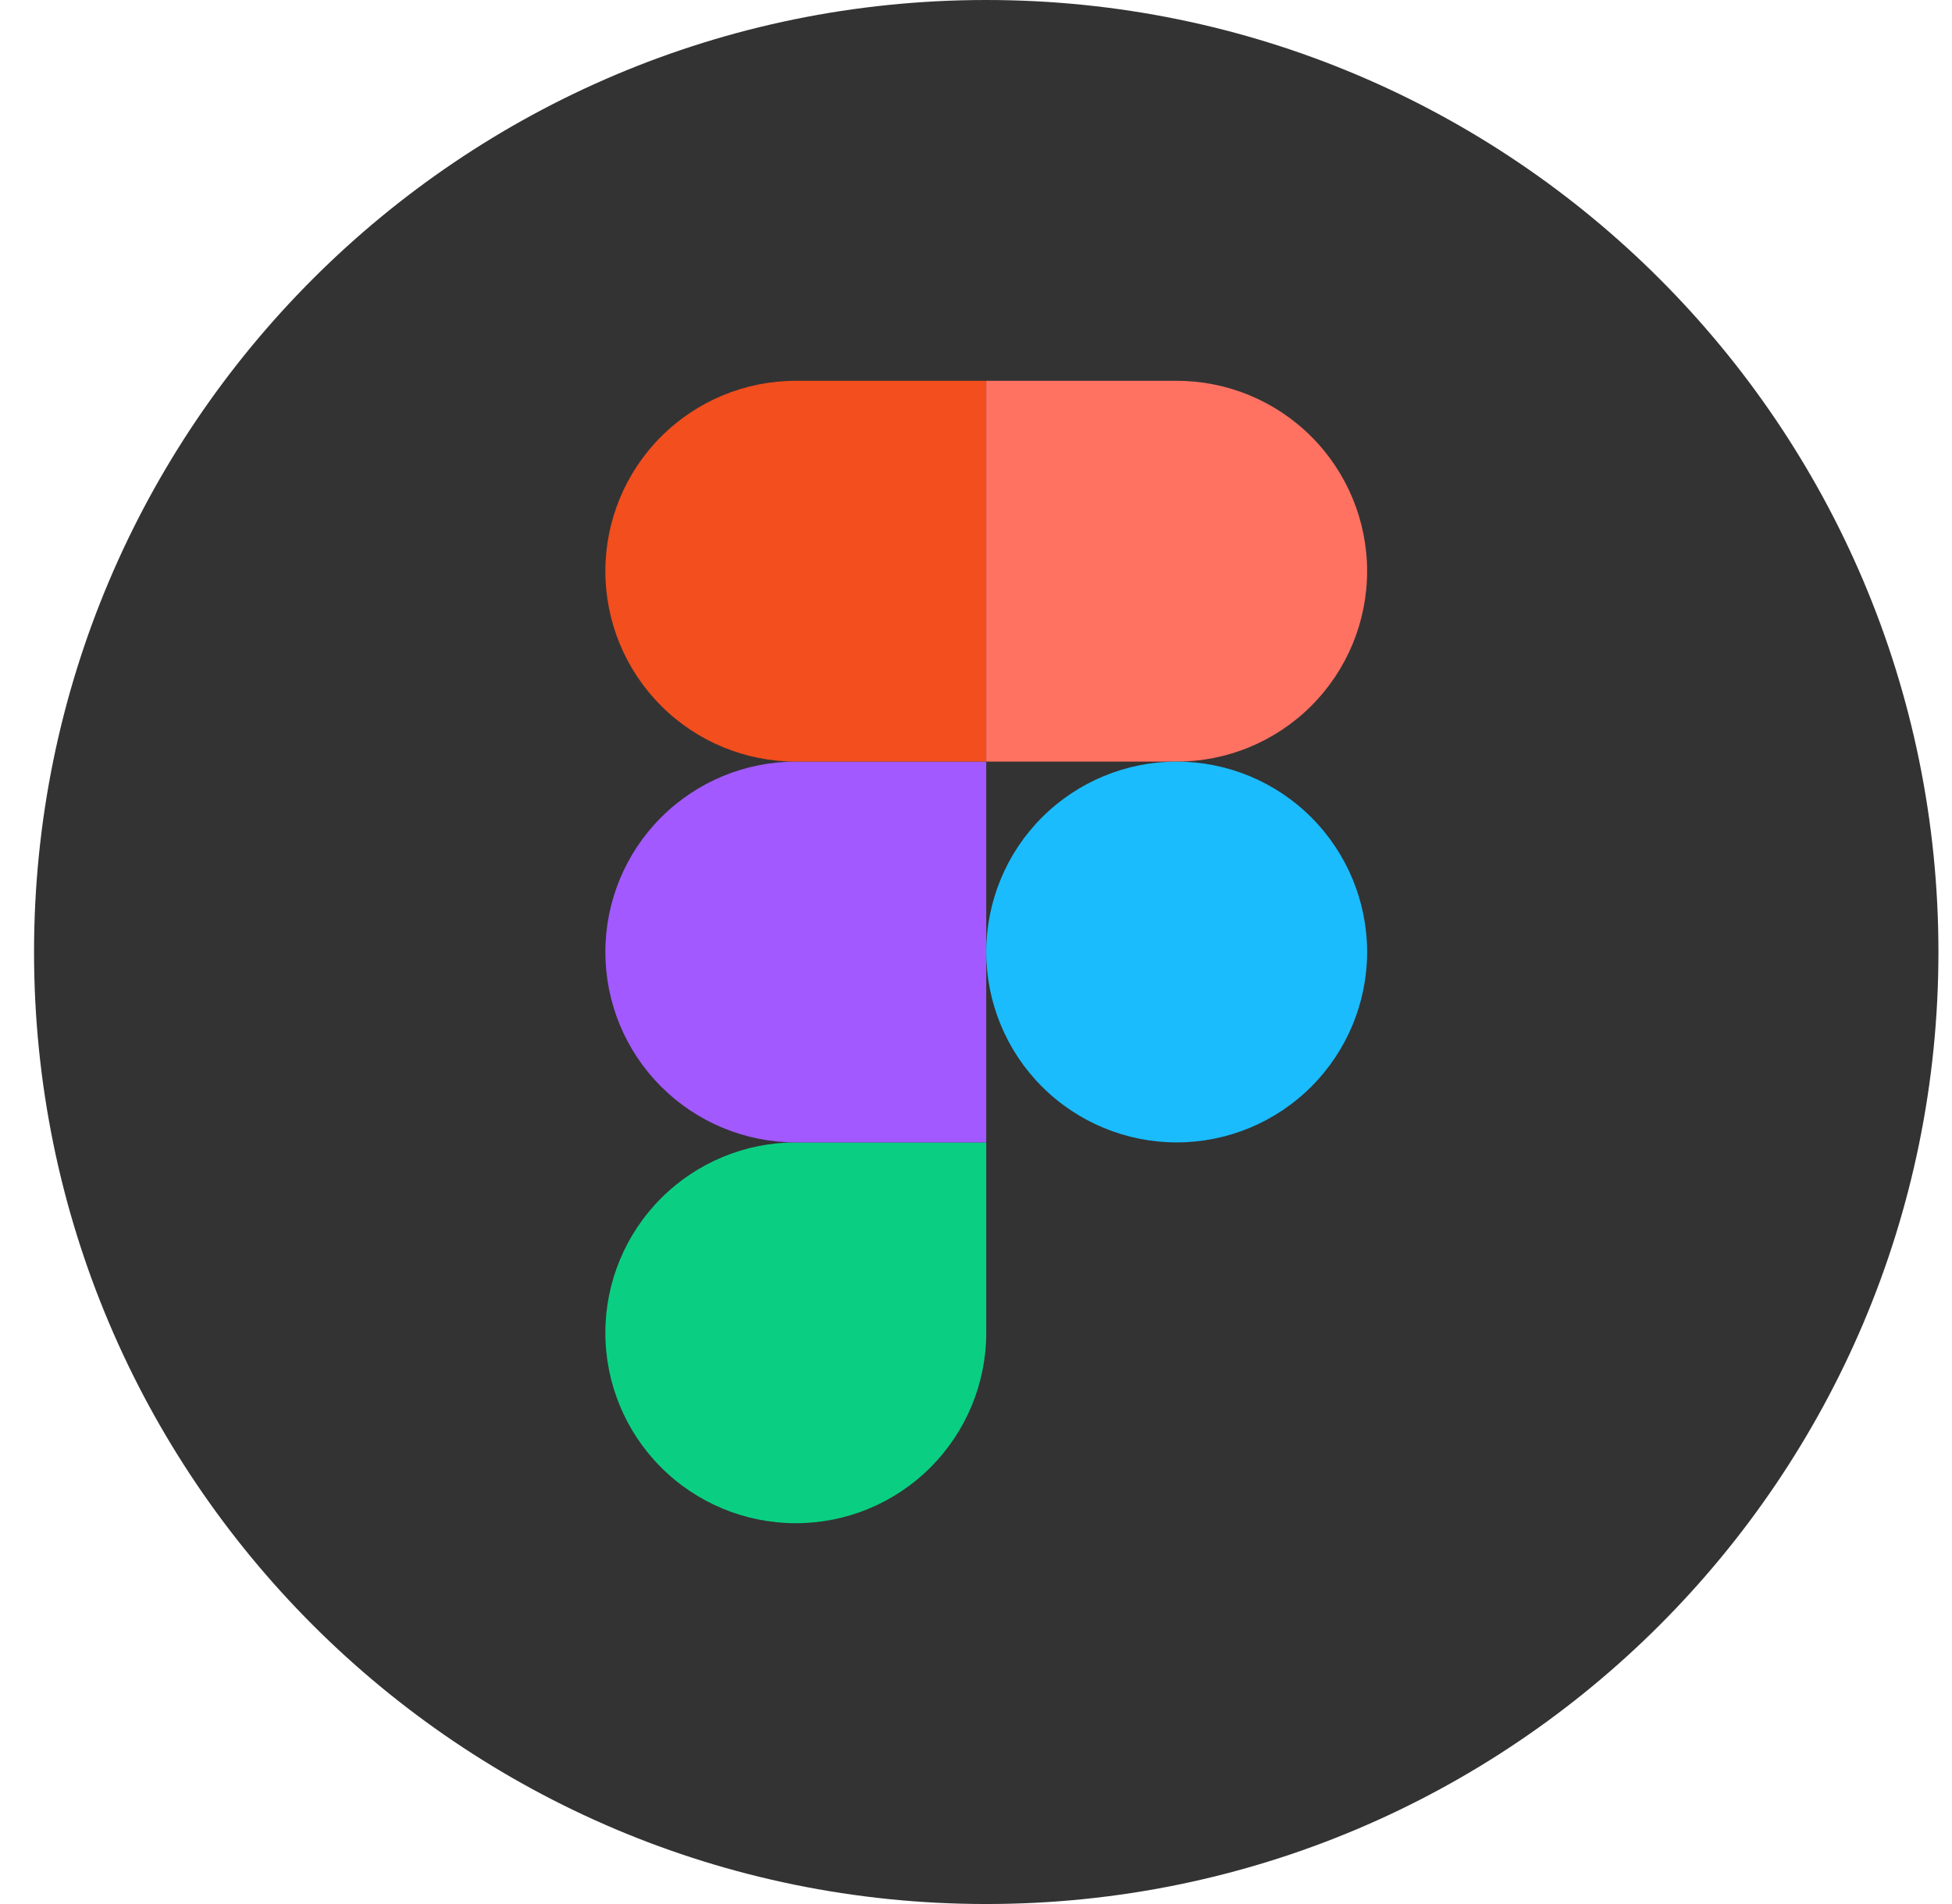 <?xml version="1.0" encoding="UTF-8"?> <svg xmlns="http://www.w3.org/2000/svg" width="41" height="40" viewBox="0 0 41 40" fill="none"><g clip-path="url(#clip0_11257_265384)"><path d="M0.715 20C0.715 8.954 9.669 0 20.715 0C31.761 0 40.715 8.954 40.715 20C40.715 31.046 31.761 40 20.715 40C9.669 40 0.715 31.046 0.715 20Z" fill="#333333"></path><path d="M16.715 32C17.776 32 18.793 31.579 19.543 30.828C20.293 30.078 20.715 29.061 20.715 28V24H16.715C15.654 24 14.637 24.421 13.886 25.172C13.136 25.922 12.715 26.939 12.715 28C12.715 29.061 13.136 30.078 13.886 30.828C14.637 31.579 15.654 32 16.715 32Z" fill="#0ACF83"></path><path d="M12.715 20C12.715 18.939 13.136 17.922 13.886 17.172C14.637 16.421 15.654 16 16.715 16H20.715V24H16.715C16.19 24 15.669 23.896 15.184 23.695C14.699 23.494 14.258 23.2 13.886 22.828C13.515 22.457 13.22 22.016 13.019 21.531C12.818 21.045 12.715 20.525 12.715 20Z" fill="#A259FF"></path><path d="M12.715 12C12.715 10.939 13.136 9.922 13.886 9.172C14.637 8.421 15.654 8 16.715 8H20.715V16H16.715C15.654 16 14.637 15.579 13.886 14.828C13.136 14.078 12.715 13.061 12.715 12Z" fill="#F24E1E"></path><path d="M20.715 8H24.715C25.776 8 26.793 8.421 27.543 9.172C28.293 9.922 28.715 10.939 28.715 12C28.715 13.061 28.293 14.078 27.543 14.828C26.793 15.579 25.776 16 24.715 16H20.715V8Z" fill="#FF7262"></path><path d="M28.715 20C28.715 21.061 28.293 22.078 27.543 22.828C26.793 23.579 25.776 24 24.715 24C23.654 24 22.637 23.579 21.886 22.828C21.136 22.078 20.715 21.061 20.715 20C20.715 18.939 21.136 17.922 21.886 17.172C22.637 16.421 23.654 16 24.715 16C25.776 16 26.793 16.421 27.543 17.172C28.293 17.922 28.715 18.939 28.715 20Z" fill="#1ABCFE"></path></g><defs><clipPath id="clip0_11257_265384"><rect width="40" height="40" fill="white" transform="translate(0.715)"></rect></clipPath></defs></svg> 